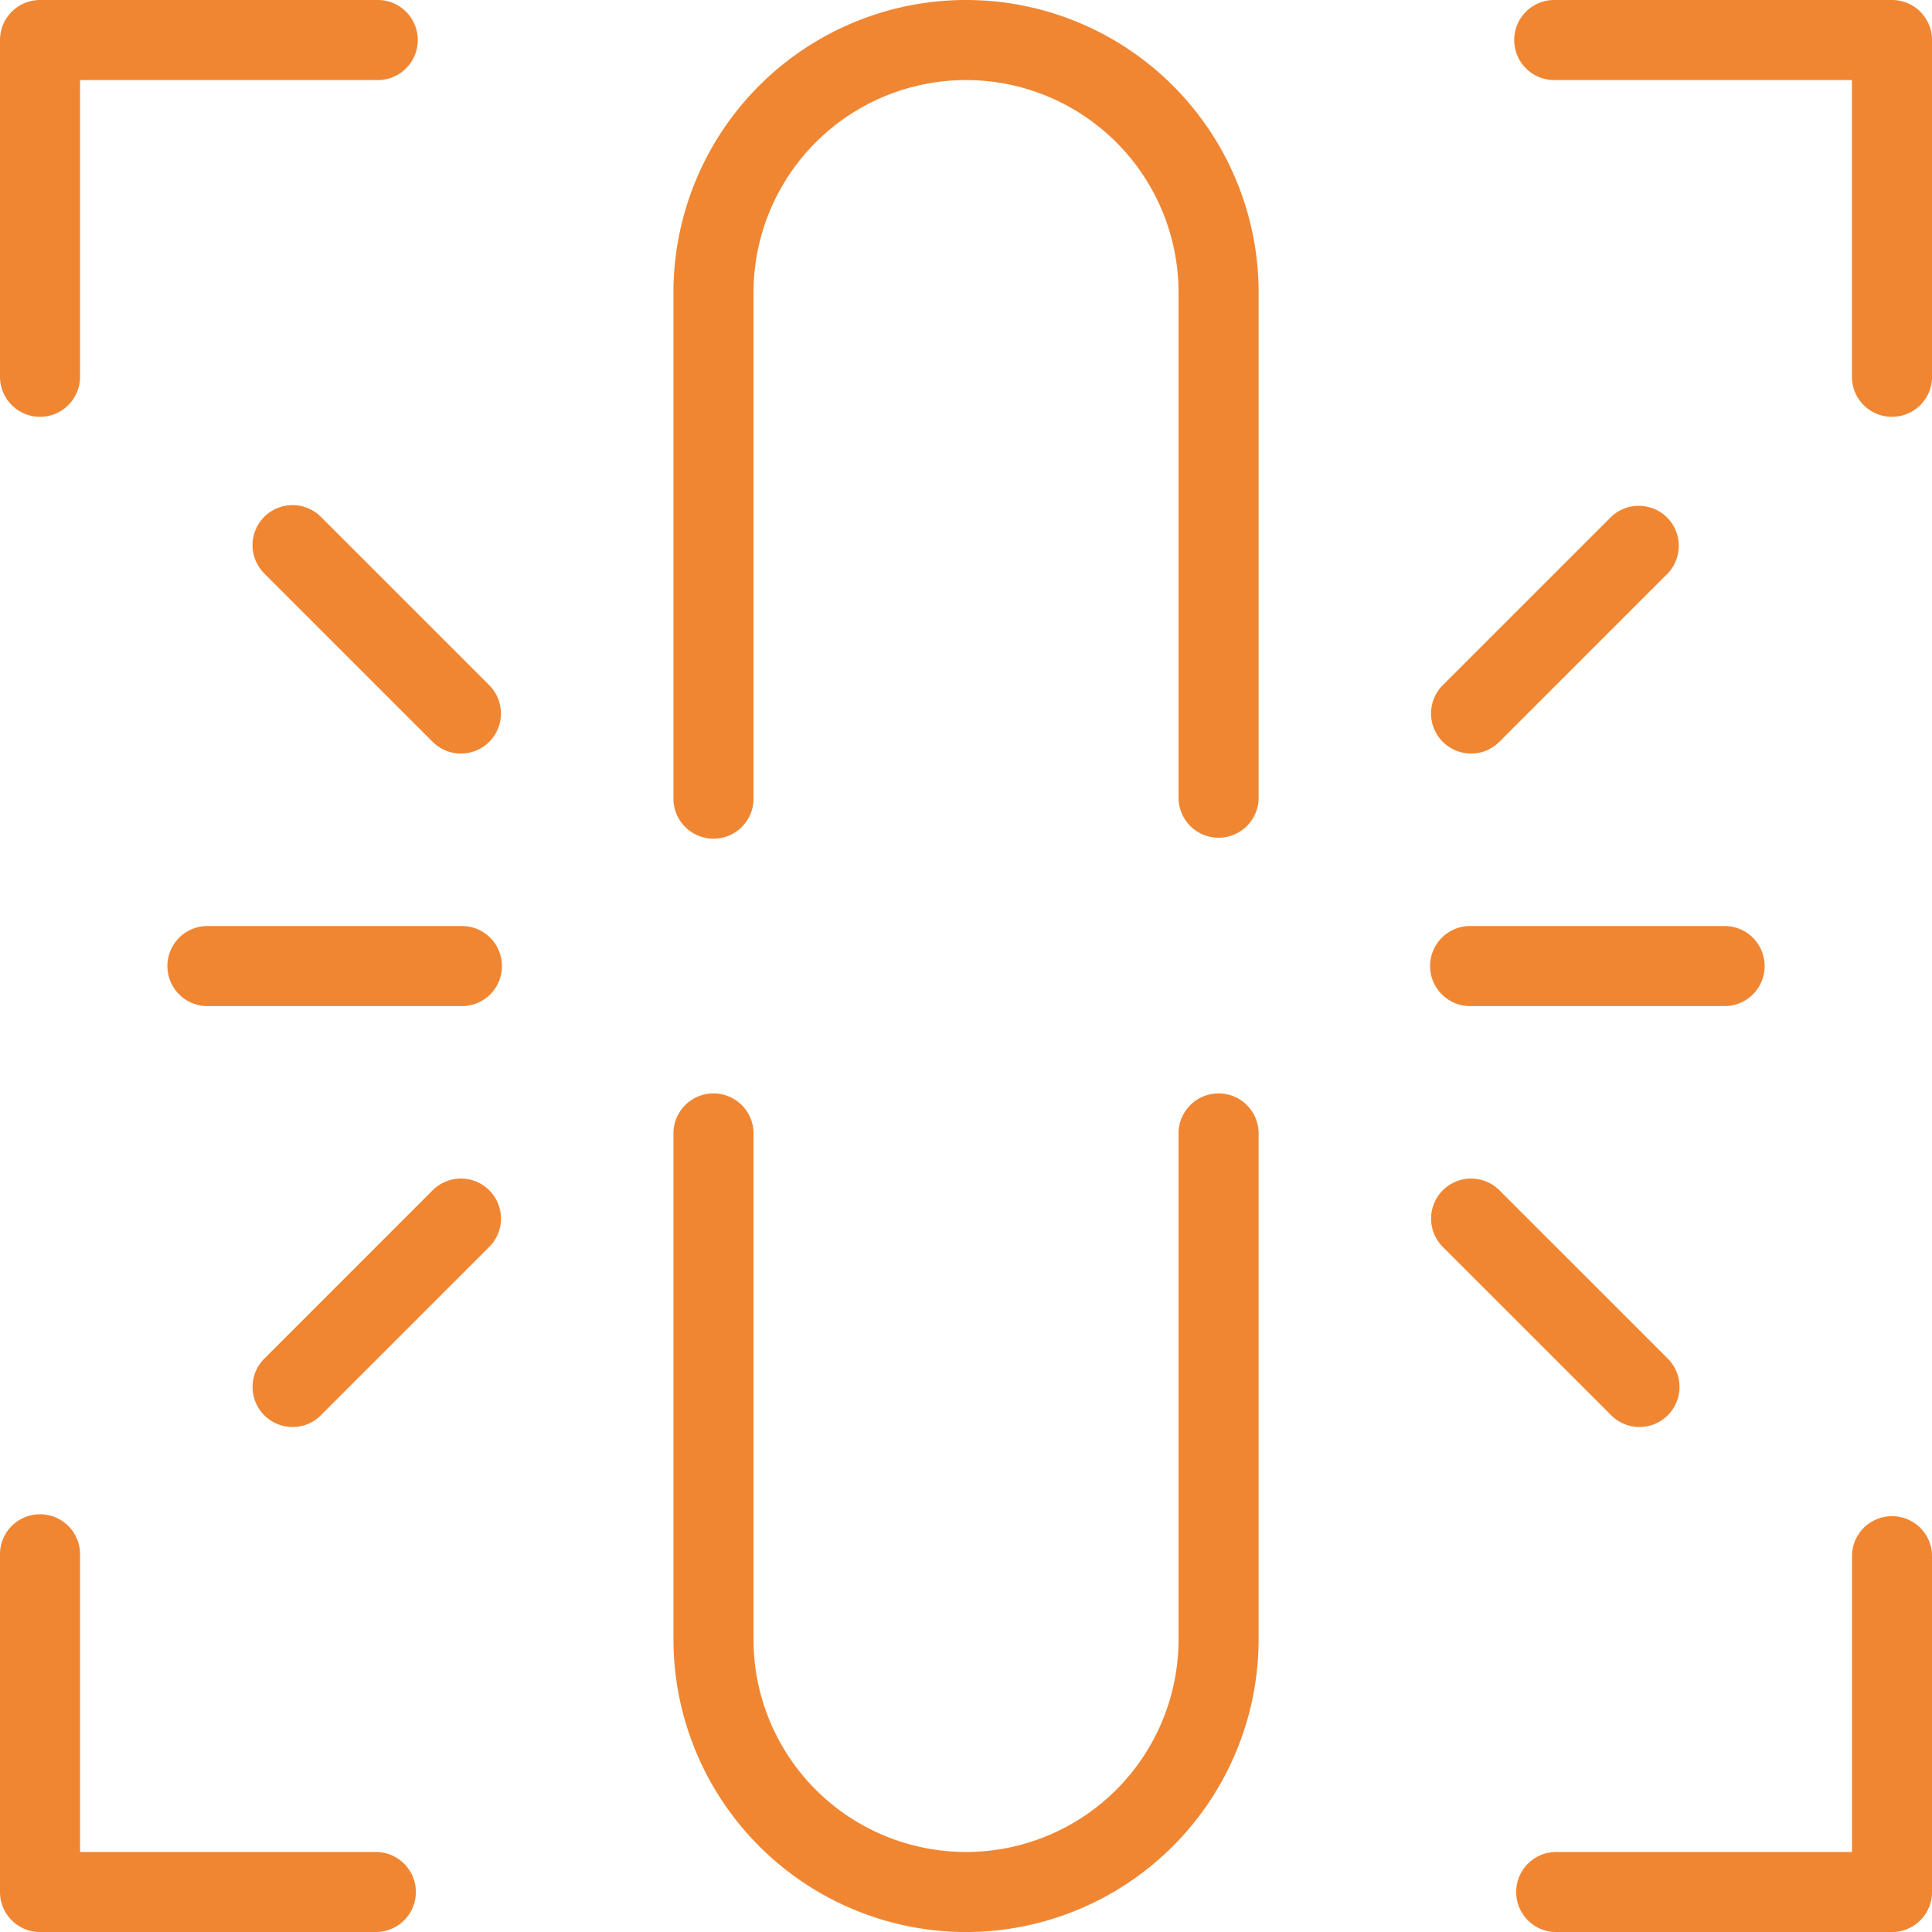 <svg id="Group_1454" data-name="Group 1454" xmlns="http://www.w3.org/2000/svg" xmlns:xlink="http://www.w3.org/1999/xlink" width="83.998" height="84" viewBox="0 0 83.998 84">
  <defs>
    <clipPath id="clip-path">
      <rect id="Rectangle_519" data-name="Rectangle 519" width="83.998" height="84" fill="#f08632"/>
    </clipPath>
  </defs>
  <g id="Group_1453" data-name="Group 1453" transform="translate(0 0)" clip-path="url(#clip-path)">
    <path id="Path_2318" data-name="Path 2318" d="M82.257,84H67.619a1.741,1.741,0,0,1,0-3.481h12.9v-12.9a1.741,1.741,0,0,1,3.481,0v14.64A1.741,1.741,0,0,1,82.257,84M42,84A12.736,12.736,0,0,1,29.28,71.279V49.321a1.741,1.741,0,1,1,3.481,0V71.279a9.239,9.239,0,1,0,18.479,0V49.321a1.741,1.741,0,1,1,3.481,0V71.279A12.736,12.736,0,0,1,42,84m-25.62,0H1.741A1.741,1.741,0,0,1,0,82.259V67.619a1.741,1.741,0,1,1,3.481,0v12.9h12.9a1.741,1.741,0,0,1,0,3.481m54.9-21.958a1.727,1.727,0,0,1-1.23-.511l-7.322-7.32a1.74,1.74,0,1,1,2.462-2.46l7.32,7.32a1.741,1.741,0,0,1-1.23,2.971m-58.561,0a1.741,1.741,0,0,1-1.23-2.971l7.32-7.32a1.74,1.74,0,1,1,2.462,2.46l-7.32,7.32a1.732,1.732,0,0,1-1.232.511m62.221-18.3H63.959a1.741,1.741,0,1,1,0-3.481h10.98a1.741,1.741,0,1,1,0,3.481m-54.9,0H9.061a1.741,1.741,0,1,1,0-3.481h10.98a1.741,1.741,0,1,1,0,3.481m32.94-7.32a1.741,1.741,0,0,1-1.741-1.741V12.721a9.239,9.239,0,0,0-18.479,0v21.96a1.741,1.741,0,1,1-3.481,0V12.721a12.721,12.721,0,1,1,25.442,0v21.96a1.741,1.741,0,0,1-1.741,1.741m10.978-3.66a1.741,1.741,0,0,1-1.232-2.971l7.322-7.32a1.74,1.74,0,0,1,2.46,2.46l-7.32,7.32a1.731,1.731,0,0,1-1.23.511m-43.918,0a1.732,1.732,0,0,1-1.232-.511l-7.32-7.32a1.74,1.74,0,0,1,2.462-2.46l7.32,7.32a1.741,1.741,0,0,1-1.23,2.971m62.216-14.64a1.741,1.741,0,0,1-1.741-1.741V3.481h-12.9a1.741,1.741,0,1,1,0-3.481H82.257A1.741,1.741,0,0,1,84,1.741v14.64a1.741,1.741,0,0,1-1.741,1.741m-80.516,0A1.741,1.741,0,0,1,0,16.381V1.741A1.741,1.741,0,0,1,1.741,0h14.64a1.741,1.741,0,1,1,0,3.481H3.481v12.9a1.741,1.741,0,0,1-1.741,1.741" transform="translate(0 0)" fill="#f08632"/>
  </g>
</svg>
